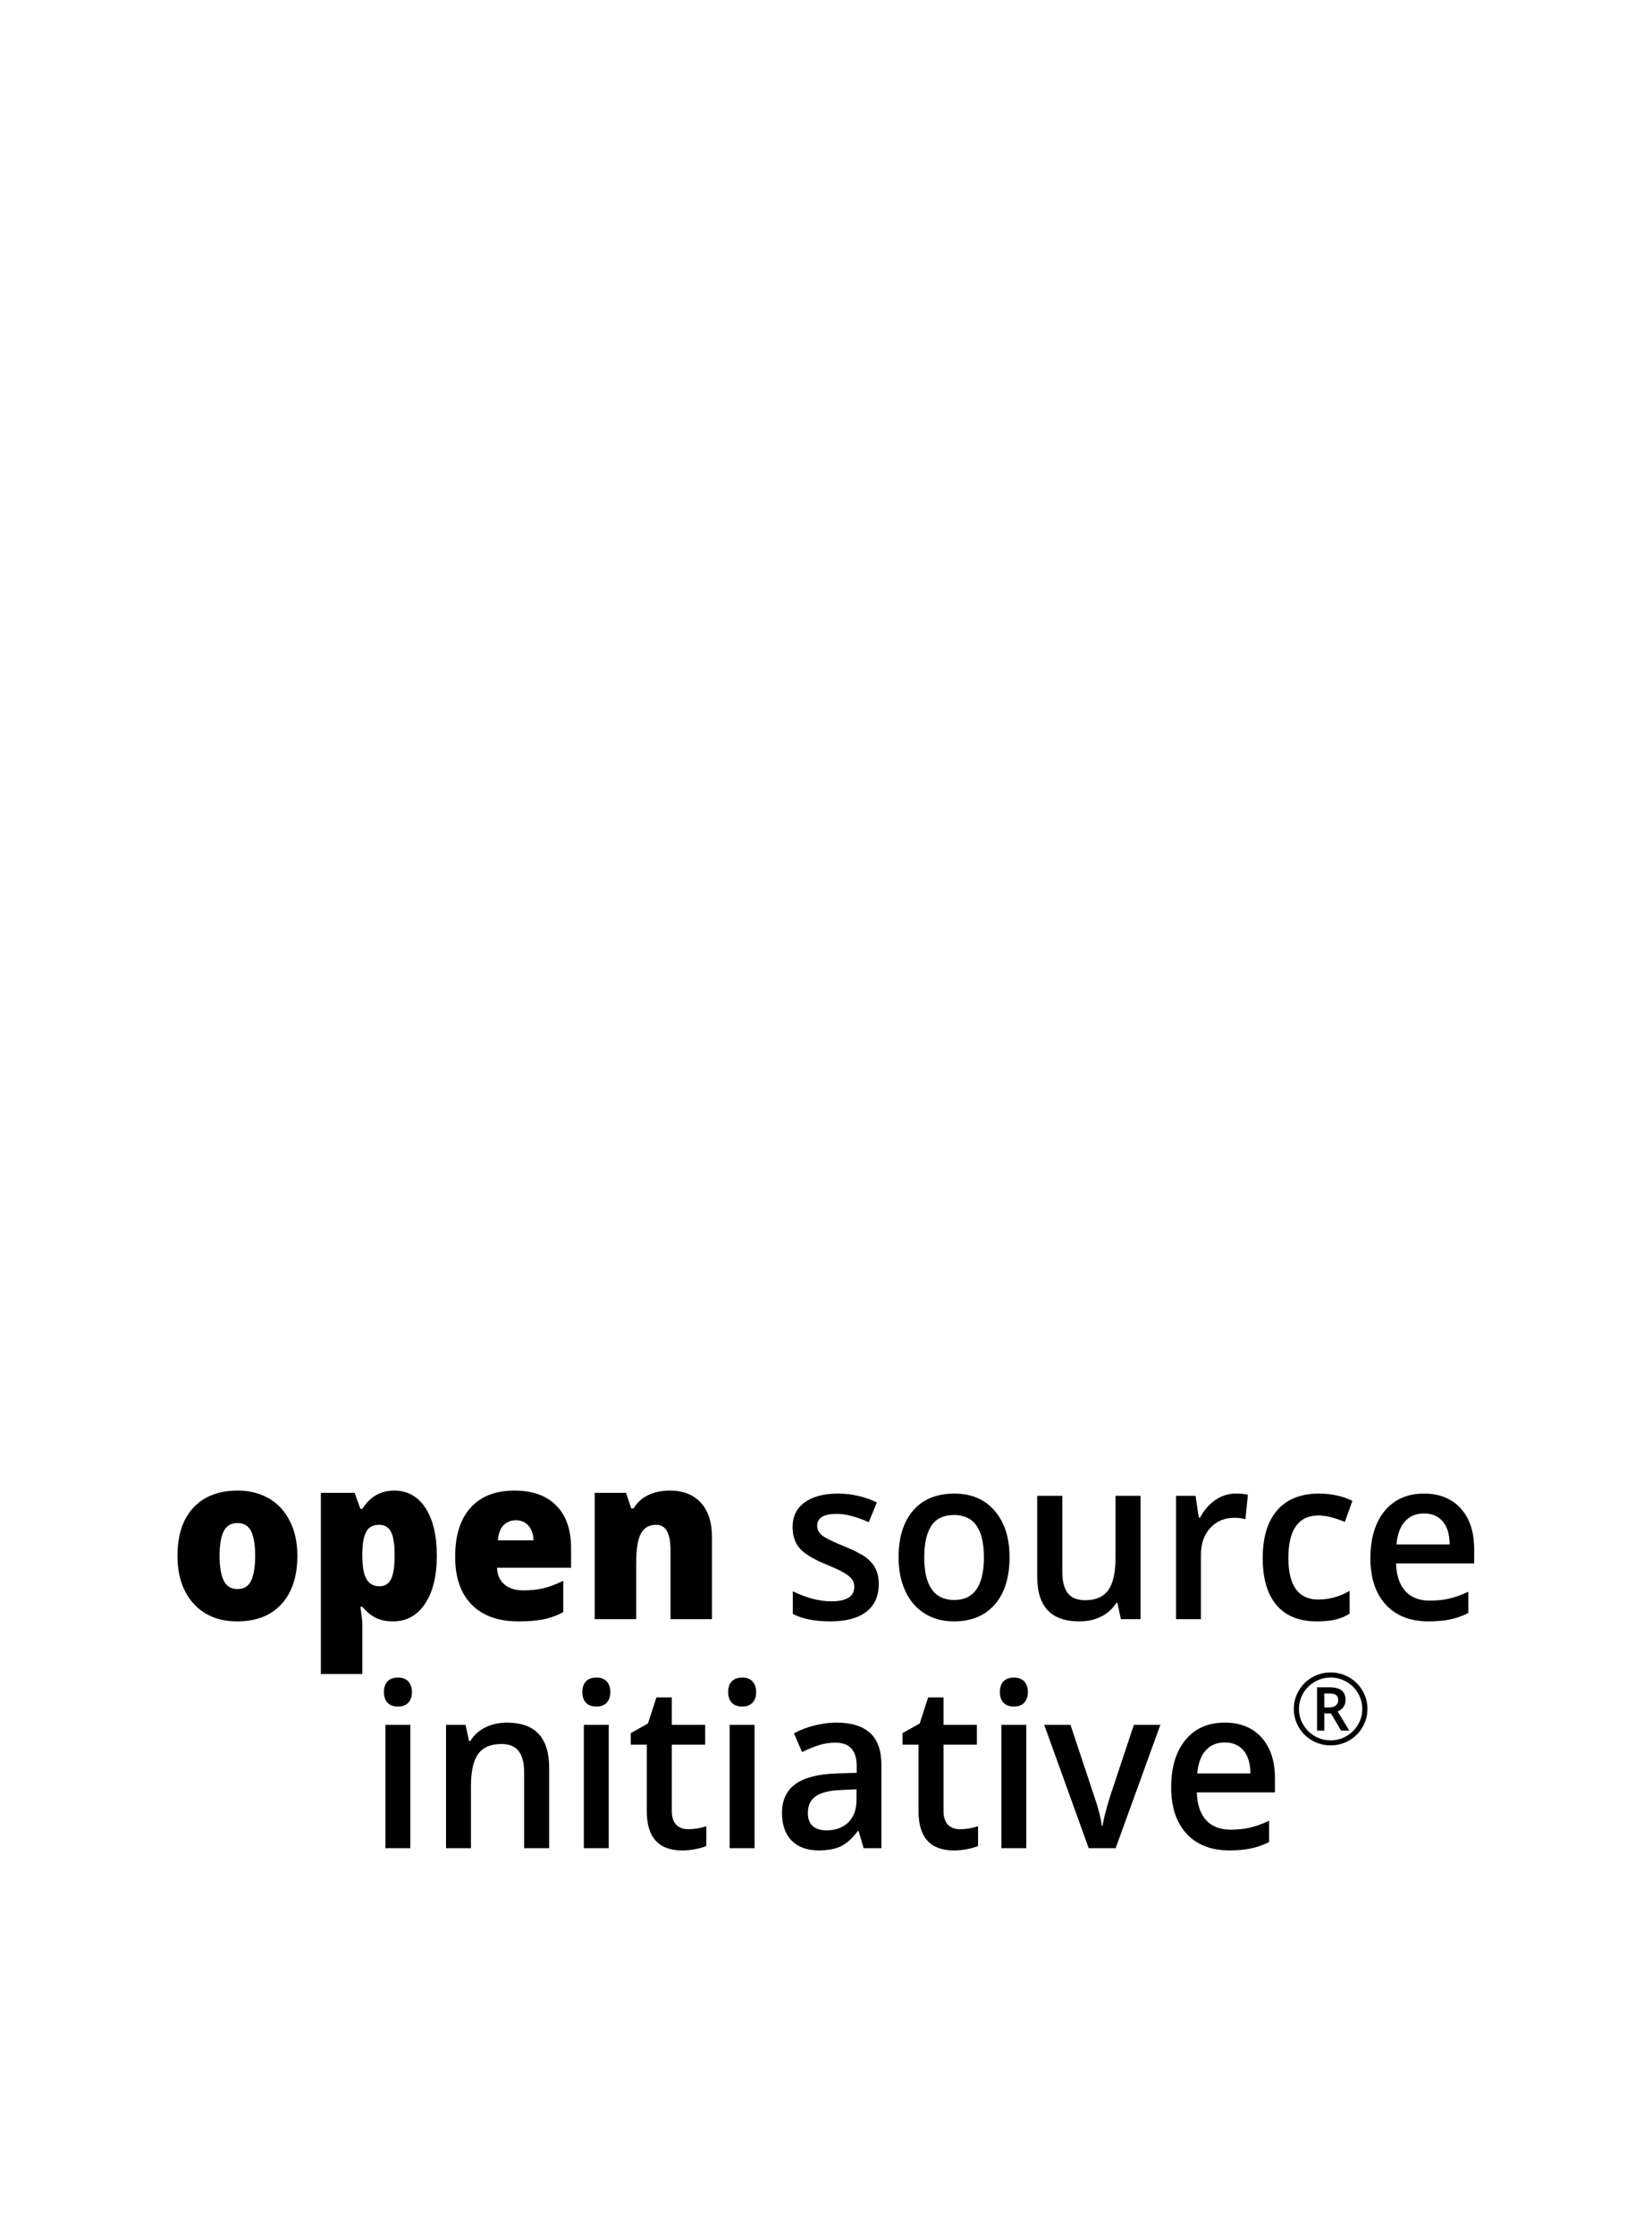 <?xml version="1.0" encoding="utf-8"?>
<svg width="68px" height="92px" viewBox="0 0 68 92" version="1.1" xmlns:xlink="http://www.w3.org/1999/xlink" xmlns="http://www.w3.org/2000/svg">
  <defs>
    <filter id="filter_1">
      <feColorMatrix in="SourceGraphic" type="matrix" values="0 0 0 0 1 0 0 0 0 1 0 0 0 0 1 0 0 0 1 0" />
    </filter>
    <path d="M0 0L66 0L66 90L0 90L0 0Z" id="path_1" />
    <clipPath id="mask_1">
      <use xlink:href="#path_1" />
    </clipPath>
  </defs>
  <g id="OSI_Standard_Logo" transform="translate(1 1)">
    <path d="M0 0L66 0L66 90L0 90L0 0Z" id="Background" fill="none" fill-rule="evenodd" stroke="none" />
    <g clip-path="url(#mask_1)">
      <g id="surface480" transform="translate(8.084 7.036)">
        <g id="layer1">
          <path d="M28.278 33.593C31.891 32.249 33.778 29.661 33.778 25.206C33.778 20.751 30.03 16.826 25.346 16.818C20.404 16.81 16.676 20.735 16.736 25.206C16.795 29.677 18.924 32.651 22.332 33.727L16.296 48.599C8.217 46.504 0 36.959 0 25.206C0 11.285 11.169 0 25.167 0C39.165 0 50.513 11.285 50.513 25.206C50.513 37.142 42.375 46.554 34.123 48.641L28.278 33.593Z" id="path3068" fill="#8800AA" fill-opacity="0" fill-rule="evenodd" stroke="#FFFFFF" stroke-width="2" stroke-linecap="round" stroke-linejoin="round" />
        </g>
      </g>
      <g id="flowRoot3742" transform="translate(6.306 60.351)" filter="url(#filter_1)">
        <path d="M4.934 2.681C4.934 3.531 4.716 4.195 4.279 4.673C3.846 5.147 3.238 5.384 2.456 5.384C1.706 5.384 1.108 5.141 0.663 4.654C0.221 4.168 0 3.51 0 2.681C0 1.833 0.217 1.175 0.65 0.707C1.086 0.236 1.697 0 2.482 0C2.968 0 3.397 0.109 3.769 0.326C4.141 0.543 4.428 0.855 4.628 1.262C4.832 1.666 4.934 2.139 4.934 2.681L4.934 2.681ZM1.732 2.681C1.732 3.127 1.789 3.469 1.902 3.704C2.015 3.937 2.206 4.053 2.474 4.053C2.738 4.053 2.924 3.937 3.032 3.704C3.142 3.469 3.198 3.127 3.198 2.681C3.198 2.237 3.142 1.902 3.032 1.675C2.921 1.449 2.732 1.336 2.465 1.336C2.203 1.336 2.015 1.449 1.902 1.675C1.789 1.899 1.732 2.234 1.732 2.681L1.732 2.681Z" id="path3756" fill="#000000" fill-rule="evenodd" stroke="none" />
        <path d="M2.966 5.384C2.716 5.384 2.492 5.341 2.295 5.256C2.097 5.167 1.901 5.009 1.706 4.783L1.627 4.783C1.68 5.147 1.706 5.373 1.706 5.462L1.706 7.551L0 7.551L0 0.092L1.387 0.092L1.627 0.753L1.706 0.753C2.023 0.251 2.46 0 3.019 0C3.566 0 3.994 0.239 4.306 0.716C4.617 1.193 4.772 1.848 4.772 2.681C4.772 3.519 4.61 4.18 4.284 4.663C3.961 5.144 3.522 5.384 2.966 5.384L2.966 5.384ZM2.395 1.409C2.145 1.409 1.969 1.504 1.867 1.694C1.768 1.88 1.714 2.159 1.706 2.529L1.706 2.671C1.706 3.118 1.762 3.441 1.876 3.64C1.989 3.839 2.168 3.938 2.412 3.938C2.63 3.938 2.789 3.84 2.888 3.645C2.987 3.446 3.036 3.118 3.036 2.662C3.036 2.216 2.987 1.896 2.888 1.703C2.789 1.507 2.625 1.409 2.395 1.409L2.395 1.409Z" transform="translate(5.902 0)" id="path3758" fill="#000000" fill-rule="evenodd" stroke="none" />
        <path d="M2.6 5.384C1.777 5.384 1.137 5.155 0.681 4.696C0.227 4.234 0 3.577 0 2.727C0 1.848 0.211 1.175 0.633 0.707C1.054 0.236 1.656 0 2.439 0C3.183 0 3.757 0.205 4.162 0.615C4.569 1.022 4.772 1.61 4.772 2.378L4.772 3.176L1.723 3.176C1.735 3.467 1.835 3.695 2.024 3.86C2.216 4.025 2.476 4.108 2.805 4.108C3.105 4.108 3.379 4.079 3.629 4.021C3.883 3.96 4.156 3.857 4.45 3.713L4.45 5.003C4.182 5.147 3.906 5.246 3.621 5.302C3.336 5.357 2.995 5.384 2.6 5.384L2.6 5.384ZM2.5 1.221C2.299 1.221 2.131 1.288 1.994 1.423C1.86 1.554 1.782 1.763 1.758 2.047L3.224 2.047C3.218 1.796 3.15 1.596 3.019 1.446C2.891 1.296 2.718 1.221 2.5 1.221L2.5 1.221Z" transform="translate(11.429 0)" id="path3760" fill="#000000" fill-rule="evenodd" stroke="none" />
        <path d="M3.119 5.292L3.119 2.456C3.119 2.11 3.071 1.85 2.975 1.675C2.882 1.498 2.731 1.409 2.521 1.409C2.234 1.409 2.026 1.53 1.898 1.772C1.77 2.014 1.706 2.428 1.706 3.016L1.706 5.292L0 5.292L0 0.092L1.287 0.092L1.501 0.734L1.601 0.734C1.746 0.49 1.947 0.306 2.203 0.184C2.462 0.061 2.758 0 3.093 0C3.64 0 4.064 0.167 4.367 0.5C4.672 0.834 4.825 1.304 4.825 1.909L4.825 5.292L3.119 5.292Z" transform="translate(17.175 0)" id="path3762" fill="#000000" fill-rule="evenodd" stroke="none" />
        <path d="M3.547 3.723C3.547 4.218 3.375 4.599 3.032 4.865C2.689 5.129 2.197 5.26 1.557 5.26C0.915 5.26 0.398 5.158 0.009 4.953L0.009 4.021C0.576 4.296 1.104 4.434 1.592 4.434C2.223 4.434 2.539 4.234 2.539 3.833C2.539 3.704 2.504 3.597 2.434 3.511C2.364 3.426 2.25 3.337 2.09 3.245C1.93 3.153 1.707 3.049 1.422 2.933C0.867 2.707 0.49 2.48 0.292 2.254C0.097 2.027 0 1.734 0 1.372C0 0.938 0.166 0.601 0.497 0.363C0.832 0.121 1.285 0 1.858 0C2.425 0 2.962 0.121 3.468 0.363L3.137 1.175C2.616 0.949 2.178 0.835 1.823 0.835C1.283 0.835 1.012 0.998 1.012 1.322C1.012 1.481 1.082 1.616 1.221 1.726C1.364 1.836 1.672 1.988 2.146 2.18C2.545 2.342 2.834 2.491 3.014 2.626C3.195 2.76 3.328 2.916 3.416 3.094C3.503 3.268 3.547 3.478 3.547 3.723L3.547 3.723Z" transform="translate(25.319 0.124)" id="path3764" fill="#000000" fill-rule="evenodd" stroke="none" />
        <path d="M4.567 2.621C4.567 3.45 4.365 4.097 3.961 4.563C3.557 5.028 2.994 5.26 2.273 5.26C1.822 5.26 1.424 5.153 1.078 4.939C0.731 4.725 0.465 4.417 0.279 4.016C0.093 3.615 0 3.15 0 2.621C0 1.798 0.201 1.155 0.602 0.693C1.003 0.231 1.569 0 2.299 0C2.997 0 3.55 0.237 3.957 0.711C4.364 1.183 4.567 1.819 4.567 2.621L4.567 2.621ZM1.056 2.621C1.056 3.793 1.467 4.379 2.29 4.379C3.105 4.379 3.512 3.793 3.512 2.621C3.512 1.461 3.102 0.881 2.281 0.881C1.851 0.881 1.538 1.031 1.344 1.331C1.152 1.631 1.056 2.061 1.056 2.621L1.056 2.621Z" transform="translate(29.682 0.124)" id="path3766" fill="#000000" fill-rule="evenodd" stroke="none" />
        <path d="M3.446 5.077L3.302 4.411L3.25 4.411C3.107 4.647 2.904 4.832 2.639 4.966C2.377 5.101 2.078 5.168 1.741 5.168C1.156 5.168 0.72 5.015 0.432 4.709C0.144 4.403 0 3.94 0 3.319L0 0L1.034 0L1.034 3.13C1.034 3.519 1.109 3.811 1.261 4.007C1.412 4.2 1.649 4.296 1.972 4.296C2.402 4.296 2.718 4.162 2.918 3.892C3.122 3.62 3.224 3.166 3.224 2.529L3.224 0L4.253 0L4.253 5.077L3.446 5.077Z" transform="translate(35.387 0.216)" id="path3768" fill="#000000" fill-rule="evenodd" stroke="none" />
        <path d="M2.447 0C2.654 0 2.824 0.015 2.958 0.046L2.857 1.051C2.712 1.014 2.561 0.996 2.404 0.996C1.994 0.996 1.661 1.137 1.405 1.418C1.152 1.7 1.025 2.066 1.025 2.515L1.025 5.168L0 5.168L0 0.092L0.803 0.092L0.938 0.987L0.99 0.987C1.15 0.684 1.358 0.444 1.614 0.266C1.873 0.089 2.151 0 2.447 0L2.447 0Z" transform="translate(41.102 0.124)" id="path3770" fill="#000000" fill-rule="evenodd" stroke="none" />
        <path d="M2.234 5.26C1.504 5.26 0.948 5.037 0.567 4.59C0.189 4.14 0 3.496 0 2.658C0 1.804 0.198 1.148 0.593 0.689C0.992 0.23 1.566 0 2.316 0C2.825 0 3.283 0.099 3.691 0.298L3.381 1.166C2.948 0.988 2.59 0.9 2.308 0.9C1.473 0.9 1.056 1.483 1.056 2.648C1.056 3.218 1.159 3.646 1.365 3.934C1.575 4.218 1.88 4.361 2.282 4.361C2.738 4.361 3.17 4.241 3.577 4.003L3.577 4.944C3.394 5.057 3.198 5.138 2.988 5.187C2.782 5.236 2.53 5.26 2.234 5.26L2.234 5.26Z" transform="translate(44.67 0.124)" id="path3772" fill="#000000" fill-rule="evenodd" stroke="none" />
        <path d="M2.395 5.26C1.645 5.26 1.057 5.031 0.633 4.572C0.211 4.11 0 3.475 0 2.667C0 1.838 0.196 1.186 0.589 0.711C0.982 0.237 1.521 0 2.207 0C2.844 0 3.347 0.203 3.717 0.61C4.086 1.017 4.271 1.577 4.271 2.29L4.271 2.873L1.056 2.873C1.07 3.366 1.197 3.745 1.435 4.012C1.674 4.275 2.01 4.406 2.443 4.406C2.728 4.406 2.993 4.379 3.237 4.324C3.484 4.266 3.749 4.171 4.031 4.039L4.031 4.916C3.781 5.041 3.528 5.13 3.272 5.182C3.016 5.234 2.724 5.26 2.395 5.26L2.395 5.26ZM2.207 0.817C1.882 0.817 1.62 0.926 1.422 1.143C1.227 1.36 1.111 1.677 1.073 2.093L3.263 2.093C3.257 1.674 3.161 1.357 2.975 1.143C2.789 0.926 2.533 0.817 2.207 0.817L2.207 0.817Z" transform="translate(49.103 0.124)" id="path3774" fill="#000000" fill-rule="evenodd" stroke="none" />
        <path d="M1.086 7.023L0.061 7.023L0.061 1.946L1.086 1.946L1.086 7.023ZM0 0.601C0 0.409 0.049 0.26 0.148 0.156C0.25 0.052 0.394 0 0.58 0C0.761 0 0.9 0.052 0.999 0.156C1.101 0.26 1.152 0.409 1.152 0.601C1.152 0.785 1.101 0.93 0.999 1.037C0.9 1.141 0.761 1.193 0.58 1.193C0.394 1.193 0.25 1.141 0.148 1.037C0.049 0.93 0 0.785 0 0.601L0 0.601Z" transform="translate(8.498 7.696)" id="path3776" fill="#000000" fill-rule="evenodd" stroke="none" />
        <path d="M4.245 5.168L3.215 5.168L3.215 2.047C3.215 1.655 3.139 1.363 2.988 1.17C2.84 0.978 2.603 0.881 2.277 0.881C1.844 0.881 1.527 1.016 1.326 1.285C1.125 1.554 1.025 2.006 1.025 2.639L1.025 5.168L0 5.168L0 0.092L0.803 0.092L0.947 0.757L0.999 0.757C1.144 0.516 1.351 0.329 1.618 0.197C1.886 0.066 2.183 0 2.508 0C3.666 0 4.245 0.62 4.245 1.859L4.245 5.168Z" transform="translate(11.054 9.55)" id="path3778" fill="#000000" fill-rule="evenodd" stroke="none" />
        <path d="M1.086 7.023L0.061 7.023L0.061 1.946L1.086 1.946L1.086 7.023ZM0 0.601C0 0.409 0.049 0.26 0.148 0.156C0.25 0.052 0.394 0 0.58 0C0.761 0 0.9 0.052 0.999 0.156C1.101 0.26 1.152 0.409 1.152 0.601C1.152 0.785 1.101 0.93 0.999 1.037C0.9 1.141 0.761 1.193 0.58 1.193C0.394 1.193 0.25 1.141 0.148 1.037C0.049 0.93 0 0.785 0 0.601L0 0.601Z" transform="translate(16.665 7.696)" id="path3780" fill="#000000" fill-rule="evenodd" stroke="none" />
        <path d="M2.36 5.425C2.61 5.425 2.86 5.384 3.11 5.302L3.11 6.114C2.997 6.166 2.85 6.209 2.67 6.242C2.492 6.279 2.308 6.298 2.116 6.298C1.144 6.298 0.659 5.759 0.659 4.682L0.659 1.946L0 1.946L0 1.469L0.707 1.074L1.056 0L1.688 0L1.688 1.129L3.062 1.129L3.062 1.946L1.688 1.946L1.688 4.663C1.688 4.924 1.749 5.116 1.871 5.242C1.997 5.364 2.159 5.425 2.36 5.425L2.36 5.425Z" transform="translate(18.658 8.513)" id="path3782" fill="#000000" fill-rule="evenodd" stroke="none" />
        <path d="M1.086 7.023L0.061 7.023L0.061 1.946L1.086 1.946L1.086 7.023ZM0 0.601C0 0.409 0.049 0.26 0.148 0.156C0.25 0.052 0.394 0 0.58 0C0.761 0 0.9 0.052 0.999 0.156C1.101 0.26 1.152 0.409 1.152 0.601C1.152 0.785 1.101 0.93 0.999 1.037C0.9 1.141 0.761 1.193 0.58 1.193C0.394 1.193 0.25 1.141 0.148 1.037C0.049 0.93 0 0.785 0 0.601L0 0.601Z" transform="translate(22.667 7.696)" id="path3784" fill="#000000" fill-rule="evenodd" stroke="none" />
        <path d="M3.359 5.168L3.154 4.462L3.119 4.462C2.886 4.771 2.652 4.982 2.417 5.095C2.181 5.205 1.879 5.26 1.509 5.26C1.035 5.26 0.665 5.126 0.397 4.856C0.132 4.587 0 4.206 0 3.713C0 3.19 0.185 2.795 0.554 2.529C0.923 2.263 1.486 2.118 2.242 2.093L3.075 2.066L3.075 1.795C3.075 1.47 3.003 1.229 2.857 1.069C2.715 0.907 2.492 0.826 2.19 0.826C1.943 0.826 1.706 0.864 1.479 0.941C1.252 1.017 1.034 1.108 0.824 1.212L0.493 0.441C0.755 0.297 1.041 0.188 1.352 0.115C1.664 0.038 1.957 0 2.234 0C2.847 0 3.31 0.141 3.621 0.422C3.935 0.704 4.092 1.146 4.092 1.749L4.092 5.168L3.359 5.168ZM1.832 4.434C2.204 4.434 2.503 4.325 2.727 4.108C2.953 3.888 3.067 3.58 3.067 3.186L3.067 2.745L2.447 2.772C1.965 2.791 1.613 2.876 1.392 3.029C1.174 3.179 1.064 3.41 1.064 3.723C1.064 3.949 1.128 4.125 1.256 4.25C1.384 4.373 1.576 4.434 1.832 4.434L1.832 4.434Z" transform="translate(24.883 9.55)" id="path3786" fill="#000000" fill-rule="evenodd" stroke="none" />
        <path d="M2.36 5.425C2.61 5.425 2.86 5.384 3.11 5.302L3.11 6.114C2.997 6.166 2.85 6.209 2.67 6.242C2.492 6.279 2.308 6.298 2.116 6.298C1.144 6.298 0.659 5.759 0.659 4.682L0.659 1.946L0 1.946L0 1.469L0.707 1.074L1.056 0L1.688 0L1.688 1.129L3.062 1.129L3.062 1.946L1.688 1.946L1.688 4.663C1.688 4.924 1.749 5.116 1.871 5.242C1.997 5.364 2.159 5.425 2.36 5.425L2.36 5.425Z" transform="translate(29.843 8.513)" id="path3788" fill="#000000" fill-rule="evenodd" stroke="none" />
        <path d="M1.086 7.023L0.061 7.023L0.061 1.946L1.086 1.946L1.086 7.023ZM0 0.601C0 0.409 0.049 0.26 0.148 0.156C0.25 0.052 0.394 0 0.58 0C0.761 0 0.9 0.052 0.999 0.156C1.101 0.26 1.152 0.409 1.152 0.601C1.152 0.785 1.101 0.93 0.999 1.037C0.9 1.141 0.761 1.193 0.58 1.193C0.394 1.193 0.25 1.141 0.148 1.037C0.049 0.93 0 0.785 0 0.601L0 0.601Z" transform="translate(33.852 7.696)" id="path3790" fill="#000000" fill-rule="evenodd" stroke="none" />
        <path d="M1.832 5.077L0 0L1.082 0L2.063 2.951C2.232 3.447 2.334 3.848 2.369 4.154L2.404 4.154C2.43 3.934 2.532 3.533 2.709 2.951L3.691 0L4.781 0L2.94 5.077L1.832 5.077Z" transform="translate(35.676 9.642)" id="path3792" fill="#000000" fill-rule="evenodd" stroke="none" />
        <path d="M2.395 5.26C1.645 5.26 1.057 5.031 0.633 4.572C0.211 4.11 0 3.475 0 2.667C0 1.838 0.196 1.186 0.589 0.711C0.982 0.237 1.521 0 2.207 0C2.844 0 3.347 0.203 3.717 0.61C4.086 1.017 4.271 1.577 4.271 2.29L4.271 2.873L1.056 2.873C1.07 3.366 1.197 3.745 1.435 4.012C1.674 4.275 2.01 4.406 2.443 4.406C2.728 4.406 2.993 4.379 3.237 4.324C3.484 4.266 3.749 4.171 4.031 4.039L4.031 4.916C3.781 5.041 3.528 5.13 3.272 5.182C3.016 5.234 2.724 5.26 2.395 5.26L2.395 5.26ZM2.207 0.817C1.882 0.817 1.62 0.926 1.422 1.143C1.227 1.36 1.111 1.677 1.073 2.093L3.263 2.093C3.257 1.674 3.161 1.357 2.975 1.143C2.789 0.926 2.533 0.817 2.207 0.817L2.207 0.817Z" transform="translate(40.902 9.55)" id="path3794" fill="#000000" fill-rule="evenodd" stroke="none" />
        <g id="flowRoot3797" transform="translate(45.951 7.485)">
          <path d="M1.255 1.44L1.472 1.44C1.58 1.44 1.666 1.413 1.73 1.358C1.796 1.302 1.829 1.232 1.829 1.147C1.829 1.047 1.8 0.975 1.742 0.933C1.685 0.889 1.593 0.867 1.468 0.867L1.255 0.867L1.255 1.44ZM2.129 1.139C2.129 1.245 2.1 1.34 2.042 1.422C1.986 1.504 1.906 1.564 1.802 1.604L2.282 2.393L1.943 2.393L1.527 1.686L1.255 1.686L1.255 2.393L0.957 2.393L0.957 0.613L1.482 0.613C1.705 0.613 1.868 0.657 1.972 0.743C2.076 0.83 2.129 0.962 2.129 1.139L2.129 1.139ZM0 1.502C0 1.236 0.067 0.986 0.201 0.753C0.336 0.52 0.52 0.336 0.755 0.202C0.99 0.067 1.243 0 1.515 0C1.783 0 2.035 0.067 2.27 0.2C2.505 0.333 2.69 0.516 2.826 0.749C2.961 0.982 3.029 1.233 3.029 1.502C3.029 1.764 2.964 2.011 2.834 2.241C2.704 2.472 2.521 2.656 2.286 2.795C2.051 2.933 1.794 3.002 1.515 3.002C1.237 3.002 0.98 2.934 0.745 2.797C0.51 2.658 0.327 2.474 0.195 2.243C0.065 2.013 0 1.766 0 1.502L0 1.502ZM0.211 1.502C0.211 1.732 0.27 1.948 0.387 2.149C0.503 2.349 0.663 2.507 0.864 2.623C1.067 2.737 1.284 2.795 1.515 2.795C1.748 2.795 1.965 2.737 2.165 2.621C2.365 2.505 2.524 2.348 2.64 2.151C2.759 1.953 2.818 1.736 2.818 1.502C2.818 1.27 2.759 1.055 2.643 0.857C2.526 0.658 2.367 0.501 2.167 0.385C1.968 0.268 1.751 0.21 1.515 0.21C1.281 0.21 1.064 0.268 0.864 0.384C0.664 0.499 0.505 0.656 0.387 0.855C0.27 1.052 0.211 1.268 0.211 1.502L0.211 1.502Z" id="path3805" fill="#000000" fill-rule="evenodd" stroke="none" />
        </g>
      </g>
      <path d="M0 25.753C0 11.53 11.761 0 26.268 0C40.775 0 52.536 11.53 52.536 25.753C52.536 39.975 40.775 51.505 26.268 51.505C11.761 51.505 0 39.975 0 25.753Z" transform="translate(-29.92 -4.02)" id="path256" fill="none" fill-rule="evenodd" stroke="none" />
    </g>
  </g>
</svg>